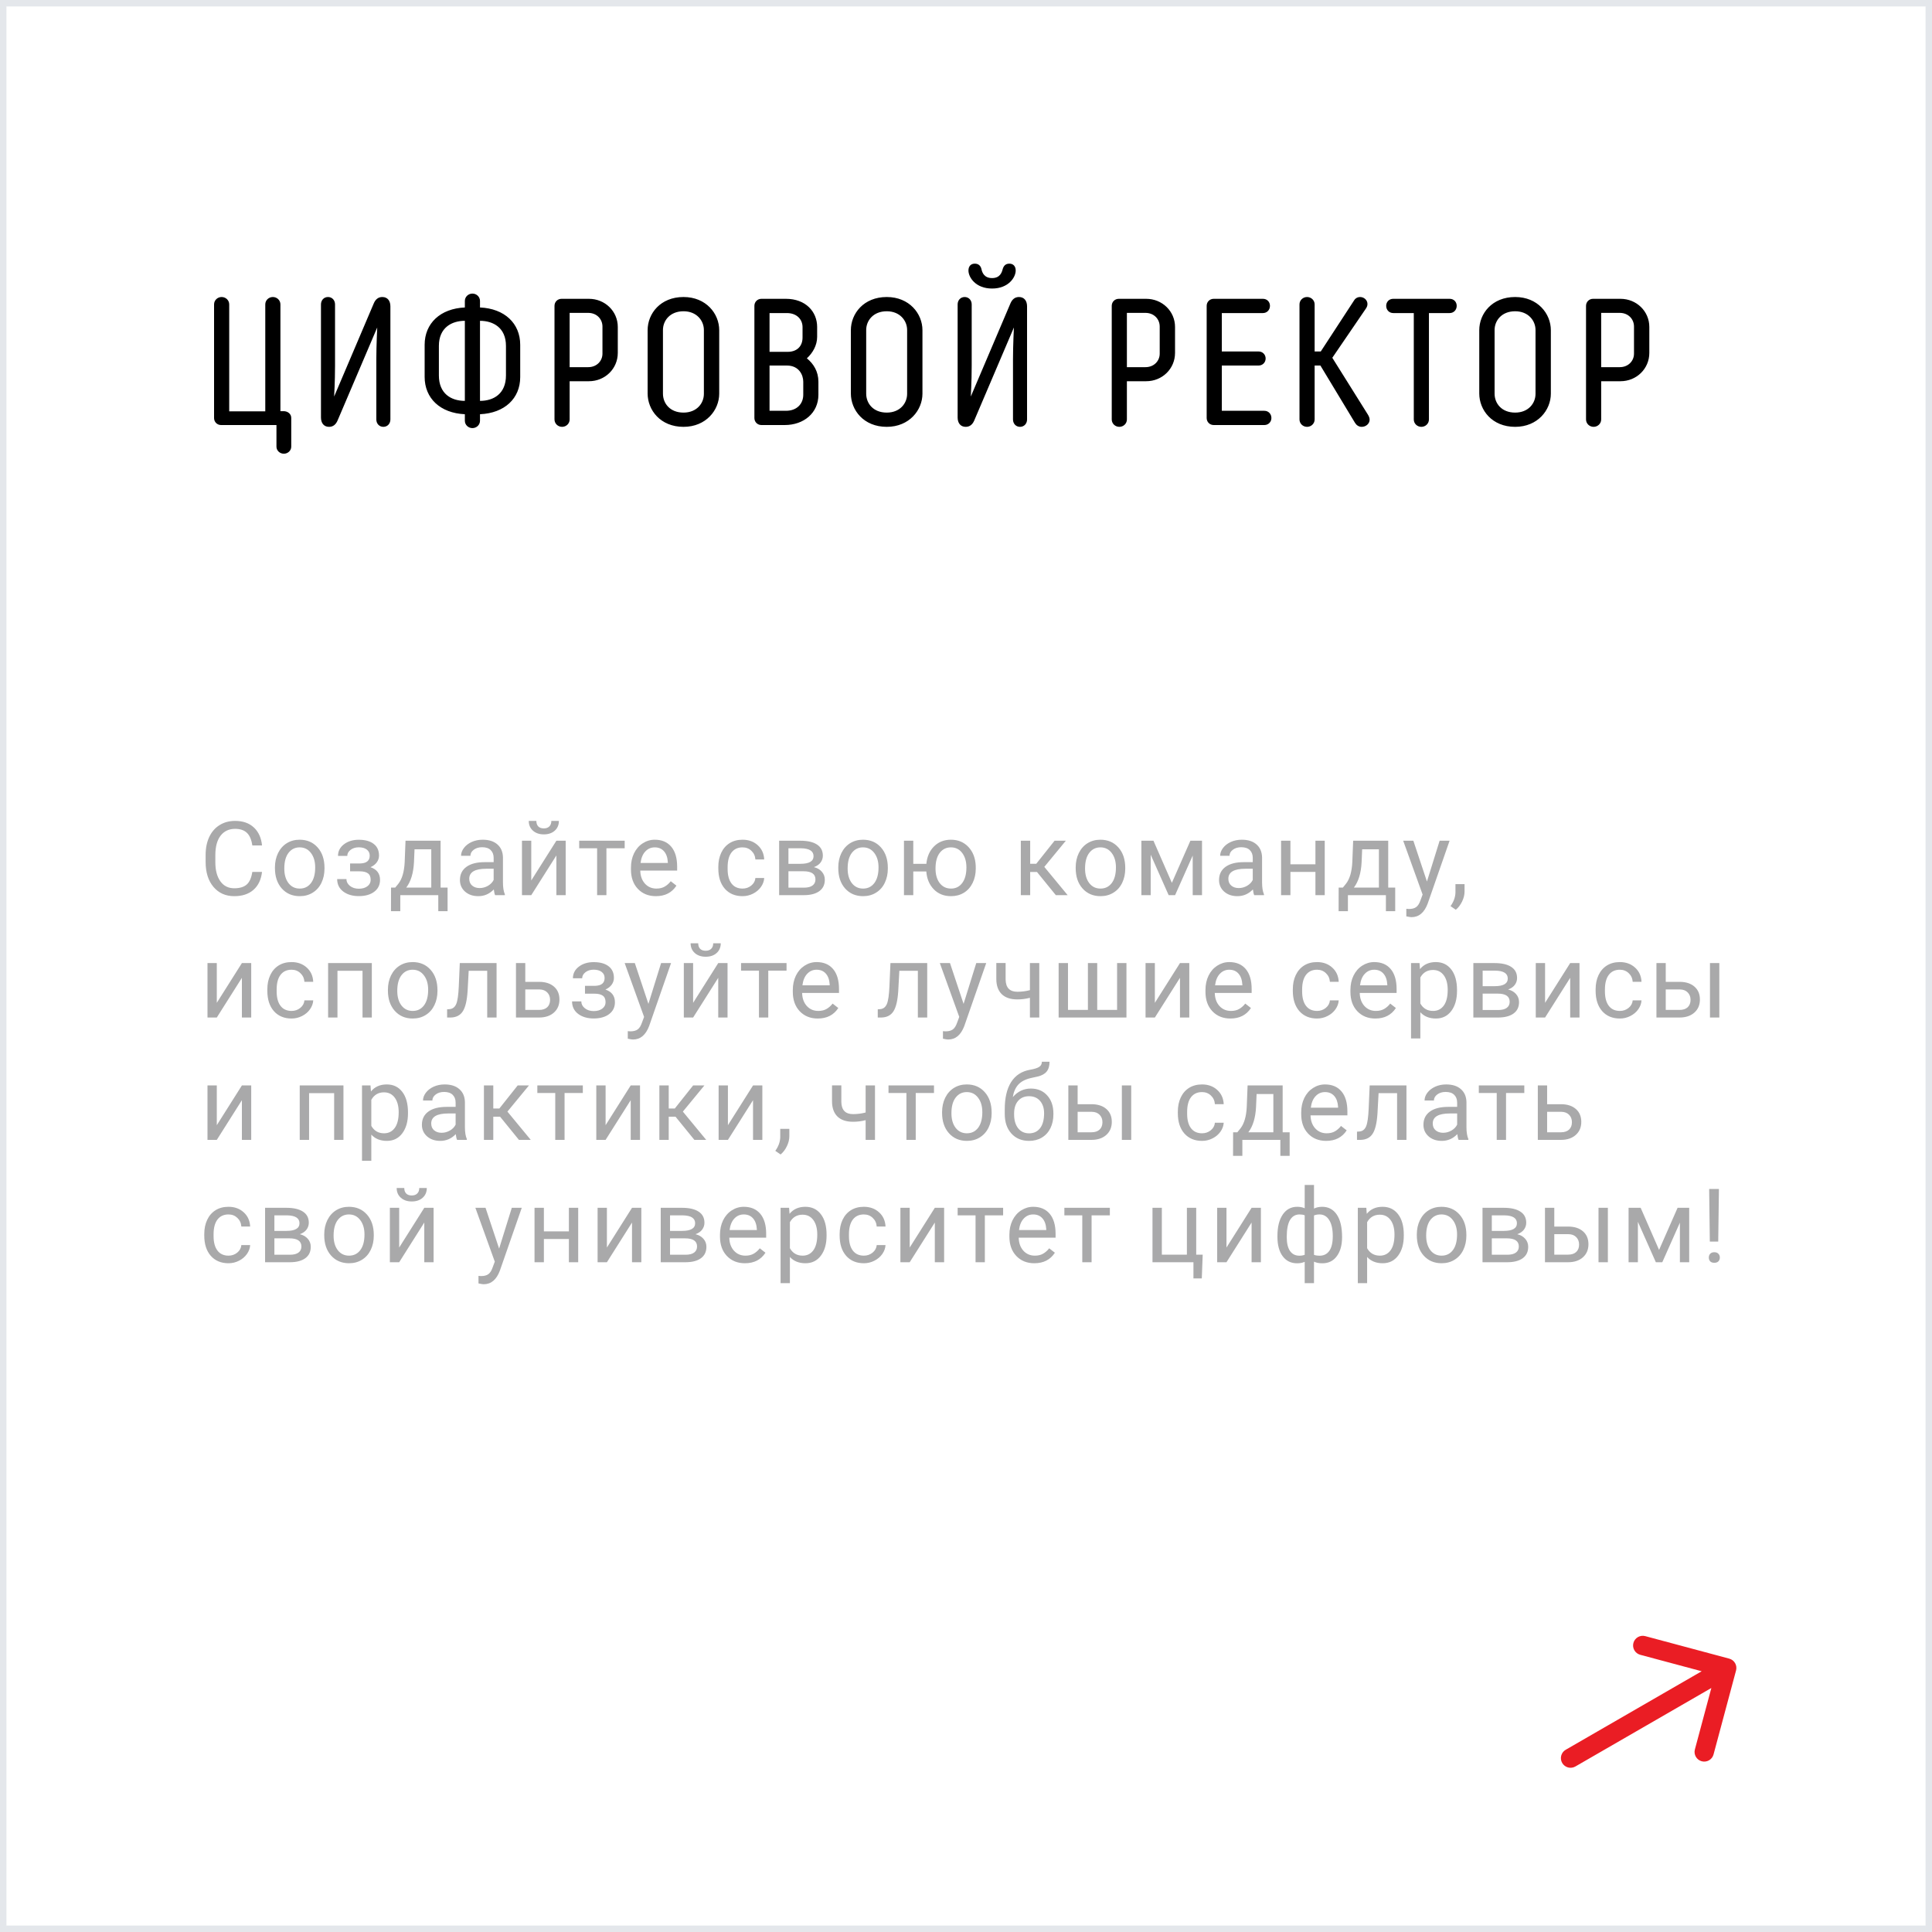 <?xml version="1.0" encoding="UTF-8"?> <svg xmlns="http://www.w3.org/2000/svg" width="300" height="300" viewBox="0 0 300 300" fill="none"> <path d="M33.24 64.908C33.24 65.524 33.716 66 34.332 66H42.928V69.36C42.928 69.976 43.46 70.452 44.076 70.452C44.692 70.452 45.224 69.976 45.224 69.36V64.88C45.224 64.264 44.664 63.844 44.048 63.844H43.544V47.268C43.544 46.624 43.012 46.12 42.368 46.12C41.724 46.12 41.192 46.624 41.192 47.268V63.872H35.592V47.268C35.592 46.624 35.06 46.12 34.416 46.12C33.772 46.12 33.24 46.624 33.24 47.268V64.908ZM58.576 50.852C58.576 50.852 58.436 53.708 58.436 55.752V65.132C58.436 65.776 58.884 66.28 59.528 66.28C60.172 66.28 60.62 65.776 60.62 65.132V47.576C60.62 46.736 60.2 46.12 59.36 46.12C58.716 46.12 58.296 46.512 58.044 47.1L51.884 61.576C51.884 61.576 52.024 59.28 52.024 56.76V47.268C52.024 46.624 51.576 46.12 50.932 46.12C50.288 46.12 49.84 46.624 49.84 47.268V64.824C49.84 65.664 50.26 66.28 51.1 66.28C51.744 66.28 52.164 65.888 52.416 65.3L58.576 50.852ZM72.182 62.248C70.054 62.248 68.15 61.128 68.15 58.3V53.708C68.15 50.88 70.138 49.816 72.182 49.816V62.248ZM74.534 49.816C76.578 49.816 78.566 50.88 78.566 53.708V58.3C78.566 61.128 76.662 62.248 74.534 62.248V49.816ZM72.182 47.744C68.374 47.912 65.938 50.208 65.938 53.54V58.524C65.938 61.856 68.374 64.152 72.182 64.32V65.328C72.182 65.972 72.714 66.476 73.358 66.476C74.002 66.476 74.534 65.972 74.534 65.328V64.32C78.342 64.152 80.778 61.884 80.778 58.552V53.54C80.778 50.208 78.342 47.912 74.534 47.744V46.736C74.534 46.092 74.002 45.588 73.358 45.588C72.714 45.588 72.182 46.092 72.182 46.736V47.744ZM88.454 59.196H91.45C93.942 59.196 95.93 57.264 95.93 54.8V50.768C95.93 48.332 93.942 46.4 91.45 46.4H87.194C86.578 46.4 86.102 46.876 86.102 47.492V65.132C86.102 65.776 86.634 66.28 87.278 66.28C87.922 66.28 88.454 65.776 88.454 65.132V59.196ZM93.55 54.912C93.55 56.06 92.654 57.012 91.338 57.012H88.454V48.584H91.338C92.654 48.584 93.55 49.536 93.55 50.712V54.912ZM111.679 51.272C111.679 48.696 109.635 46.12 106.135 46.12C102.551 46.12 100.563 48.696 100.563 51.272V61.1C100.563 63.676 102.551 66.28 106.135 66.28C109.635 66.28 111.679 63.676 111.679 61.128V51.272ZM109.299 61.156C109.299 62.64 108.179 64.068 106.135 64.068C104.035 64.068 102.943 62.64 102.943 61.128V51.244C102.943 49.788 104.035 48.332 106.135 48.332C108.179 48.332 109.299 49.788 109.299 51.244V61.156ZM122.182 48.612C123.722 48.612 124.618 49.592 124.618 50.796V52.42C124.618 53.792 123.722 54.632 122.322 54.632H119.494V48.612H122.182ZM119.494 56.76H122.182C124.086 56.76 124.73 58.244 124.73 59.28V61.296C124.73 62.696 123.75 63.788 122.042 63.788H119.494V56.76ZM118.234 46.4C117.618 46.4 117.142 46.876 117.142 47.492V64.908C117.142 65.524 117.618 66 118.234 66H121.846C124.814 66 127.082 64.124 127.082 61.296V59.28C127.082 57.712 126.354 56.508 125.29 55.64C126.186 54.828 126.886 53.624 126.886 52.308V50.768C126.886 48.388 125.094 46.4 122.042 46.4H118.234ZM143.238 51.272C143.238 48.696 141.194 46.12 137.694 46.12C134.11 46.12 132.122 48.696 132.122 51.272V61.1C132.122 63.676 134.11 66.28 137.694 66.28C141.194 66.28 143.238 63.676 143.238 61.128V51.272ZM140.858 61.156C140.858 62.64 139.738 64.068 137.694 64.068C135.594 64.068 134.502 62.64 134.502 61.128V51.244C134.502 49.788 135.594 48.332 137.694 48.332C139.738 48.332 140.858 49.788 140.858 51.244V61.156ZM154.049 43.18C152.817 43.18 152.509 42.312 152.397 41.78C152.285 41.304 151.977 40.94 151.361 40.94C150.745 40.94 150.381 41.36 150.381 42.004C150.381 43.068 151.501 44.804 154.049 44.804C156.597 44.804 157.717 43.068 157.717 42.004C157.717 41.36 157.353 40.94 156.737 40.94C156.121 40.94 155.841 41.304 155.701 41.78C155.561 42.312 155.281 43.18 154.049 43.18ZM157.437 50.852C157.437 50.852 157.297 53.708 157.297 55.752V65.132C157.297 65.776 157.745 66.28 158.389 66.28C159.033 66.28 159.481 65.776 159.481 65.132V47.576C159.481 46.736 159.061 46.12 158.221 46.12C157.577 46.12 157.157 46.512 156.905 47.1L150.745 61.576C150.745 61.576 150.885 59.28 150.885 56.76V47.268C150.885 46.624 150.437 46.12 149.793 46.12C149.149 46.12 148.701 46.624 148.701 47.268V64.824C148.701 65.664 149.121 66.28 149.961 66.28C150.605 66.28 151.025 65.888 151.277 65.3L157.437 50.852ZM174.983 59.196H177.979C180.471 59.196 182.459 57.264 182.459 54.8V50.768C182.459 48.332 180.471 46.4 177.979 46.4H173.723C173.107 46.4 172.631 46.876 172.631 47.492V65.132C172.631 65.776 173.163 66.28 173.807 66.28C174.451 66.28 174.983 65.776 174.983 65.132V59.196ZM180.079 54.912C180.079 56.06 179.183 57.012 177.867 57.012H174.983V48.584H177.867C179.183 48.584 180.079 49.536 180.079 50.712V54.912ZM196.331 66C196.947 66 197.423 65.524 197.423 64.908C197.423 64.264 196.947 63.788 196.331 63.788H189.723V56.76H195.435C196.051 56.76 196.527 56.284 196.527 55.668C196.527 55.052 196.051 54.576 195.435 54.576H189.723V48.612H196.107C196.723 48.612 197.199 48.136 197.199 47.492C197.199 46.876 196.751 46.4 196.107 46.4H188.463C187.847 46.4 187.371 46.876 187.371 47.492V64.908C187.371 65.524 187.847 66 188.463 66H196.331ZM205.032 56.76L210.408 65.664C210.632 66.028 210.996 66.28 211.444 66.28C212.088 66.28 212.676 65.804 212.676 65.16C212.676 64.852 212.508 64.544 212.368 64.32L206.88 55.556L212.06 47.968C212.2 47.772 212.34 47.52 212.34 47.212C212.34 46.596 211.808 46.12 211.192 46.12C210.856 46.12 210.52 46.26 210.296 46.596L205.088 54.576H204.136V47.268C204.136 46.624 203.604 46.12 202.96 46.12C202.316 46.12 201.784 46.624 201.784 47.268V65.132C201.784 65.776 202.316 66.28 202.96 66.28C203.604 66.28 204.136 65.776 204.136 65.132V56.76H205.032ZM216.34 46.4C215.696 46.4 215.248 46.876 215.248 47.492C215.248 48.136 215.724 48.612 216.34 48.612H219.532V65.132C219.532 65.776 220.064 66.28 220.708 66.28C221.352 66.28 221.884 65.776 221.884 65.132V48.612H225.104C225.72 48.612 226.196 48.136 226.196 47.492C226.196 46.876 225.748 46.4 225.104 46.4H216.34ZM240.815 51.272C240.815 48.696 238.771 46.12 235.271 46.12C231.687 46.12 229.699 48.696 229.699 51.272V61.1C229.699 63.676 231.687 66.28 235.271 66.28C238.771 66.28 240.815 63.676 240.815 61.128V51.272ZM238.435 61.156C238.435 62.64 237.315 64.068 235.271 64.068C233.171 64.068 232.079 62.64 232.079 61.128V51.244C232.079 49.788 233.171 48.332 235.271 48.332C237.315 48.332 238.435 49.788 238.435 51.244V61.156ZM248.63 59.196H251.626C254.118 59.196 256.106 57.264 256.106 54.8V50.768C256.106 48.332 254.118 46.4 251.626 46.4H247.37C246.754 46.4 246.278 46.876 246.278 47.492V65.132C246.278 65.776 246.81 66.28 247.454 66.28C248.098 66.28 248.63 65.776 248.63 65.132V59.196ZM253.726 54.912C253.726 56.06 252.83 57.012 251.514 57.012H248.63V48.584H251.514C252.83 48.584 253.726 49.536 253.726 50.712V54.912Z" fill="black"></path> <path d="M40.688 135.391C40.547 136.594 40.102 137.523 39.352 138.18C38.607 138.831 37.615 139.156 36.375 139.156C35.031 139.156 33.953 138.674 33.141 137.711C32.333 136.747 31.93 135.458 31.93 133.844V132.75C31.93 131.693 32.117 130.763 32.492 129.961C32.872 129.159 33.409 128.544 34.102 128.117C34.794 127.685 35.596 127.469 36.508 127.469C37.716 127.469 38.685 127.807 39.414 128.484C40.143 129.156 40.568 130.089 40.688 131.281H39.18C39.05 130.375 38.766 129.719 38.328 129.312C37.896 128.906 37.289 128.703 36.508 128.703C35.55 128.703 34.797 129.057 34.25 129.766C33.708 130.474 33.438 131.482 33.438 132.789V133.891C33.438 135.125 33.695 136.107 34.211 136.836C34.727 137.565 35.448 137.93 36.375 137.93C37.208 137.93 37.846 137.742 38.289 137.367C38.737 136.987 39.034 136.328 39.18 135.391H40.688ZM42.693 134.695C42.693 133.867 42.854 133.122 43.177 132.461C43.505 131.799 43.958 131.289 44.537 130.93C45.12 130.57 45.784 130.391 46.529 130.391C47.68 130.391 48.609 130.789 49.318 131.586C50.031 132.383 50.388 133.443 50.388 134.766V134.867C50.388 135.69 50.229 136.43 49.912 137.086C49.599 137.737 49.148 138.245 48.56 138.609C47.977 138.974 47.305 139.156 46.544 139.156C45.398 139.156 44.469 138.758 43.755 137.961C43.047 137.164 42.693 136.109 42.693 134.797V134.695ZM44.146 134.867C44.146 135.805 44.362 136.557 44.794 137.125C45.232 137.693 45.815 137.977 46.544 137.977C47.279 137.977 47.862 137.69 48.294 137.117C48.727 136.539 48.943 135.732 48.943 134.695C48.943 133.768 48.721 133.018 48.279 132.445C47.841 131.867 47.258 131.578 46.529 131.578C45.815 131.578 45.24 131.862 44.802 132.43C44.365 132.997 44.146 133.81 44.146 134.867ZM57.409 132.859C57.409 132.464 57.258 132.151 56.956 131.922C56.654 131.688 56.24 131.57 55.714 131.57C55.203 131.57 54.776 131.703 54.432 131.969C54.094 132.234 53.925 132.547 53.925 132.906H52.487C52.487 132.172 52.794 131.57 53.409 131.102C54.024 130.633 54.792 130.398 55.714 130.398C56.703 130.398 57.474 130.612 58.026 131.039C58.578 131.461 58.854 132.065 58.854 132.852C58.854 133.232 58.74 133.581 58.511 133.898C58.282 134.216 57.956 134.469 57.534 134.656C58.518 134.99 59.011 135.646 59.011 136.625C59.011 137.401 58.711 138.016 58.112 138.469C57.513 138.922 56.714 139.148 55.714 139.148C54.74 139.148 53.935 138.911 53.3 138.438C52.669 137.958 52.354 137.312 52.354 136.5H53.792C53.792 136.911 53.974 137.266 54.339 137.562C54.709 137.854 55.167 138 55.714 138C56.266 138 56.711 137.872 57.05 137.617C57.388 137.362 57.557 137.031 57.557 136.625C57.557 136.151 57.414 135.812 57.128 135.609C56.847 135.401 56.407 135.297 55.807 135.297H54.362V134.078H55.932C56.917 134.052 57.409 133.646 57.409 132.859ZM61.375 137.82L61.875 137.203C62.438 136.474 62.758 135.38 62.836 133.922L62.969 130.547H68.414V137.82H69.5V141.484H68.055V139H62.157V141.484H60.711L60.719 137.82H61.375ZM63.086 137.82H66.969V131.883H64.368L64.282 133.898C64.193 135.581 63.795 136.888 63.086 137.82ZM76.881 139C76.797 138.833 76.73 138.536 76.677 138.109C76.006 138.807 75.204 139.156 74.271 139.156C73.438 139.156 72.753 138.922 72.217 138.453C71.685 137.979 71.42 137.38 71.42 136.656C71.42 135.776 71.753 135.094 72.42 134.609C73.092 134.12 74.034 133.875 75.248 133.875H76.654V133.211C76.654 132.706 76.503 132.305 76.201 132.008C75.899 131.706 75.454 131.555 74.865 131.555C74.349 131.555 73.917 131.685 73.568 131.945C73.219 132.206 73.045 132.521 73.045 132.891H71.592C71.592 132.469 71.74 132.062 72.037 131.672C72.339 131.276 72.745 130.964 73.256 130.734C73.771 130.505 74.336 130.391 74.951 130.391C75.925 130.391 76.688 130.635 77.24 131.125C77.792 131.609 78.079 132.279 78.099 133.133V137.023C78.099 137.799 78.198 138.417 78.396 138.875V139H76.881ZM74.482 137.898C74.935 137.898 75.365 137.781 75.771 137.547C76.177 137.312 76.472 137.008 76.654 136.633V134.898H75.521C73.75 134.898 72.865 135.417 72.865 136.453C72.865 136.906 73.016 137.26 73.318 137.516C73.62 137.771 74.008 137.898 74.482 137.898ZM86.394 130.547H87.839V139H86.394V132.836L82.495 139H81.05V130.547H82.495V136.719L86.394 130.547ZM86.784 127.469C86.784 128.099 86.568 128.607 86.136 128.992C85.709 129.372 85.146 129.562 84.448 129.562C83.751 129.562 83.185 129.37 82.753 128.984C82.321 128.599 82.105 128.094 82.105 127.469H83.284C83.284 127.833 83.383 128.12 83.581 128.328C83.779 128.531 84.068 128.633 84.448 128.633C84.813 128.633 85.097 128.531 85.3 128.328C85.508 128.125 85.612 127.839 85.612 127.469H86.784ZM97.001 131.719H94.165V139H92.719V131.719H89.938V130.547H97.001V131.719ZM101.85 139.156C100.704 139.156 99.772 138.781 99.053 138.031C98.334 137.276 97.975 136.268 97.975 135.008V134.742C97.975 133.904 98.133 133.156 98.451 132.5C98.774 131.839 99.222 131.323 99.795 130.953C100.373 130.578 100.998 130.391 101.67 130.391C102.769 130.391 103.623 130.753 104.232 131.477C104.842 132.201 105.147 133.237 105.147 134.586V135.188H99.42C99.441 136.021 99.683 136.695 100.147 137.211C100.615 137.721 101.209 137.977 101.928 137.977C102.438 137.977 102.871 137.872 103.225 137.664C103.579 137.456 103.889 137.18 104.154 136.836L105.037 137.523C104.329 138.612 103.266 139.156 101.85 139.156ZM101.67 131.578C101.087 131.578 100.597 131.792 100.201 132.219C99.805 132.641 99.561 133.234 99.467 134H103.701V133.891C103.66 133.156 103.462 132.589 103.107 132.188C102.753 131.781 102.274 131.578 101.67 131.578ZM115.306 137.977C115.821 137.977 116.272 137.82 116.657 137.508C117.043 137.195 117.256 136.805 117.298 136.336H118.665C118.639 136.82 118.472 137.281 118.165 137.719C117.858 138.156 117.446 138.505 116.931 138.766C116.42 139.026 115.879 139.156 115.306 139.156C114.155 139.156 113.238 138.773 112.556 138.008C111.879 137.237 111.54 136.185 111.54 134.852V134.609C111.54 133.786 111.691 133.055 111.993 132.414C112.295 131.773 112.728 131.276 113.29 130.922C113.858 130.568 114.527 130.391 115.298 130.391C116.246 130.391 117.032 130.674 117.657 131.242C118.287 131.81 118.623 132.547 118.665 133.453H117.298C117.256 132.906 117.048 132.458 116.673 132.109C116.303 131.755 115.845 131.578 115.298 131.578C114.563 131.578 113.993 131.844 113.587 132.375C113.186 132.901 112.985 133.664 112.985 134.664V134.938C112.985 135.911 113.186 136.661 113.587 137.188C113.988 137.714 114.561 137.977 115.306 137.977ZM120.983 139V130.547H124.28C125.405 130.547 126.267 130.745 126.866 131.141C127.47 131.531 127.772 132.107 127.772 132.867C127.772 133.258 127.655 133.612 127.42 133.93C127.186 134.242 126.84 134.482 126.381 134.648C126.892 134.768 127.301 135.003 127.608 135.352C127.92 135.701 128.077 136.117 128.077 136.602C128.077 137.378 127.79 137.971 127.217 138.383C126.649 138.794 125.845 139 124.803 139H120.983ZM122.428 135.289V137.836H124.819C125.423 137.836 125.873 137.724 126.17 137.5C126.472 137.276 126.623 136.961 126.623 136.555C126.623 135.711 126.004 135.289 124.764 135.289H122.428ZM122.428 134.133H124.295C125.649 134.133 126.327 133.737 126.327 132.945C126.327 132.154 125.686 131.745 124.405 131.719H122.428V134.133ZM130.168 134.695C130.168 133.867 130.329 133.122 130.652 132.461C130.98 131.799 131.433 131.289 132.012 130.93C132.595 130.57 133.259 130.391 134.004 130.391C135.155 130.391 136.084 130.789 136.793 131.586C137.506 132.383 137.863 133.443 137.863 134.766V134.867C137.863 135.69 137.704 136.43 137.387 137.086C137.074 137.737 136.624 138.245 136.035 138.609C135.452 138.974 134.78 139.156 134.019 139.156C132.874 139.156 131.944 138.758 131.23 137.961C130.522 137.164 130.168 136.109 130.168 134.797V134.695ZM131.621 134.867C131.621 135.805 131.837 136.557 132.269 137.125C132.707 137.693 133.29 137.977 134.019 137.977C134.754 137.977 135.337 137.69 135.769 137.117C136.202 136.539 136.418 135.732 136.418 134.695C136.418 133.768 136.196 133.018 135.754 132.445C135.316 131.867 134.733 131.578 134.004 131.578C133.29 131.578 132.715 131.862 132.277 132.43C131.84 132.997 131.621 133.81 131.621 134.867ZM141.814 134.133H143.845C143.954 133.008 144.353 132.104 145.04 131.422C145.733 130.734 146.605 130.391 147.658 130.391C148.762 130.391 149.665 130.763 150.368 131.508C151.072 132.253 151.452 133.221 151.509 134.414L151.517 134.867C151.517 135.69 151.355 136.432 151.033 137.094C150.71 137.755 150.256 138.266 149.673 138.625C149.09 138.979 148.423 139.156 147.673 139.156C146.585 139.156 145.694 138.802 145.001 138.094C144.309 137.38 143.921 136.456 143.837 135.32H141.814V139H140.368V130.547H141.814V134.133ZM145.267 134.867C145.267 135.805 145.483 136.557 145.915 137.125C146.353 137.693 146.939 137.977 147.673 137.977C148.408 137.977 148.988 137.688 149.415 137.109C149.848 136.531 150.064 135.727 150.064 134.695C150.064 133.773 149.845 133.023 149.408 132.445C148.97 131.867 148.387 131.578 147.658 131.578C146.939 131.578 146.361 131.862 145.923 132.43C145.486 132.997 145.267 133.81 145.267 134.867ZM161.02 135.398H159.965V139H158.512V130.547H159.965V134.125H160.91L163.754 130.547H165.504L162.16 134.609L165.785 139H163.949L161.02 135.398ZM167.033 134.695C167.033 133.867 167.194 133.122 167.517 132.461C167.845 131.799 168.298 131.289 168.877 130.93C169.46 130.57 170.124 130.391 170.869 130.391C172.02 130.391 172.949 130.789 173.658 131.586C174.371 132.383 174.728 133.443 174.728 134.766V134.867C174.728 135.69 174.569 136.43 174.252 137.086C173.939 137.737 173.489 138.245 172.9 138.609C172.317 138.974 171.645 139.156 170.884 139.156C169.739 139.156 168.809 138.758 168.095 137.961C167.387 137.164 167.033 136.109 167.033 134.797V134.695ZM168.486 134.867C168.486 135.805 168.702 136.557 169.134 137.125C169.572 137.693 170.155 137.977 170.884 137.977C171.619 137.977 172.202 137.69 172.634 137.117C173.067 136.539 173.283 135.732 173.283 134.695C173.283 133.768 173.061 133.018 172.619 132.445C172.181 131.867 171.598 131.578 170.869 131.578C170.155 131.578 169.58 131.862 169.142 132.43C168.705 132.997 168.486 133.81 168.486 134.867ZM181.968 137.086L184.843 130.547H186.648V139H185.202V132.852L182.468 139H181.468L178.679 132.719V139H177.233V130.547H179.108L181.968 137.086ZM194.754 139C194.671 138.833 194.603 138.536 194.551 138.109C193.879 138.807 193.077 139.156 192.145 139.156C191.312 139.156 190.627 138.922 190.09 138.453C189.559 137.979 189.293 137.38 189.293 136.656C189.293 135.776 189.627 135.094 190.293 134.609C190.965 134.12 191.908 133.875 193.122 133.875H194.528V133.211C194.528 132.706 194.377 132.305 194.075 132.008C193.773 131.706 193.327 131.555 192.739 131.555C192.223 131.555 191.791 131.685 191.442 131.945C191.093 132.206 190.918 132.521 190.918 132.891H189.465C189.465 132.469 189.614 132.062 189.911 131.672C190.213 131.276 190.619 130.964 191.129 130.734C191.645 130.505 192.21 130.391 192.825 130.391C193.799 130.391 194.562 130.635 195.114 131.125C195.666 131.609 195.952 132.279 195.973 133.133V137.023C195.973 137.799 196.072 138.417 196.27 138.875V139H194.754ZM192.356 137.898C192.809 137.898 193.239 137.781 193.645 137.547C194.051 137.312 194.346 137.008 194.528 136.633V134.898H193.395C191.624 134.898 190.739 135.417 190.739 136.453C190.739 136.906 190.89 137.26 191.192 137.516C191.494 137.771 191.882 137.898 192.356 137.898ZM205.705 139H204.26V135.391H200.377V139H198.924V130.547H200.377V134.211H204.26V130.547H205.705V139ZM208.523 137.82L209.023 137.203C209.585 136.474 209.906 135.38 209.984 133.922L210.117 130.547H215.562V137.82H216.648V141.484H215.202V139H209.304V141.484H207.859L207.867 137.82H208.523ZM210.234 137.82H214.117V131.883H211.515L211.429 133.898C211.341 135.581 210.942 136.888 210.234 137.82ZM221.575 136.883L223.544 130.547H225.091L221.692 140.305C221.166 141.711 220.33 142.414 219.184 142.414L218.911 142.391L218.372 142.289V141.117L218.762 141.148C219.252 141.148 219.632 141.049 219.903 140.852C220.179 140.654 220.406 140.292 220.583 139.766L220.903 138.906L217.887 130.547H219.466L221.575 136.883ZM226.057 141.266L225.237 140.703C225.726 140.021 225.981 139.318 226.002 138.594V137.289H227.416V138.422C227.416 138.948 227.286 139.474 227.026 140C226.77 140.526 226.447 140.948 226.057 141.266ZM37.562 149.547H39.008V158H37.562V151.836L33.664 158H32.219V149.547H33.664V155.719L37.562 149.547ZM45.279 156.977C45.794 156.977 46.245 156.82 46.63 156.508C47.016 156.195 47.229 155.805 47.271 155.336H48.638C48.612 155.82 48.445 156.281 48.138 156.719C47.831 157.156 47.419 157.505 46.904 157.766C46.393 158.026 45.852 158.156 45.279 158.156C44.128 158.156 43.211 157.773 42.529 157.008C41.852 156.237 41.513 155.185 41.513 153.852V153.609C41.513 152.786 41.664 152.055 41.966 151.414C42.268 150.773 42.701 150.276 43.263 149.922C43.831 149.568 44.5 149.391 45.271 149.391C46.219 149.391 47.005 149.674 47.63 150.242C48.261 150.81 48.596 151.547 48.638 152.453H47.271C47.229 151.906 47.021 151.458 46.646 151.109C46.276 150.755 45.818 150.578 45.271 150.578C44.537 150.578 43.966 150.844 43.56 151.375C43.159 151.901 42.958 152.664 42.958 153.664V153.938C42.958 154.911 43.159 155.661 43.56 156.188C43.961 156.714 44.534 156.977 45.279 156.977ZM57.737 158H56.292V150.742H52.401V158H50.948V149.547H57.737V158ZM60.235 153.695C60.235 152.867 60.396 152.122 60.719 151.461C61.047 150.799 61.5 150.289 62.078 149.93C62.662 149.57 63.326 149.391 64.071 149.391C65.222 149.391 66.151 149.789 66.86 150.586C67.573 151.383 67.93 152.443 67.93 153.766V153.867C67.93 154.69 67.771 155.43 67.453 156.086C67.141 156.737 66.69 157.245 66.102 157.609C65.519 157.974 64.847 158.156 64.086 158.156C62.94 158.156 62.011 157.758 61.297 156.961C60.589 156.164 60.235 155.109 60.235 153.797V153.695ZM61.688 153.867C61.688 154.805 61.904 155.557 62.336 156.125C62.774 156.693 63.357 156.977 64.086 156.977C64.821 156.977 65.404 156.69 65.836 156.117C66.269 155.539 66.485 154.732 66.485 153.695C66.485 152.768 66.263 152.018 65.821 151.445C65.383 150.867 64.8 150.578 64.071 150.578C63.357 150.578 62.782 150.862 62.344 151.43C61.907 151.997 61.688 152.81 61.688 153.867ZM77.107 149.547V158H75.654V150.742H72.779L72.607 153.906C72.513 155.359 72.269 156.398 71.873 157.023C71.482 157.648 70.86 157.974 70.006 158H69.427V156.727L69.842 156.695C70.31 156.643 70.646 156.372 70.849 155.883C71.052 155.393 71.183 154.487 71.24 153.164L71.396 149.547H77.107ZM81.566 152.461H83.761C84.719 152.471 85.477 152.721 86.034 153.211C86.592 153.701 86.87 154.365 86.87 155.203C86.87 156.047 86.584 156.724 86.011 157.234C85.438 157.745 84.667 158 83.698 158H80.12V149.547H81.566V152.461ZM81.566 153.641V156.82H83.714C84.256 156.82 84.675 156.682 84.972 156.406C85.269 156.125 85.417 155.742 85.417 155.258C85.417 154.789 85.271 154.406 84.98 154.109C84.693 153.807 84.29 153.651 83.769 153.641H81.566ZM93.883 151.859C93.883 151.464 93.732 151.151 93.43 150.922C93.128 150.688 92.714 150.57 92.188 150.57C91.678 150.57 91.251 150.703 90.907 150.969C90.568 151.234 90.399 151.547 90.399 151.906H88.962C88.962 151.172 89.269 150.57 89.883 150.102C90.498 149.633 91.266 149.398 92.188 149.398C93.178 149.398 93.948 149.612 94.501 150.039C95.053 150.461 95.329 151.065 95.329 151.852C95.329 152.232 95.214 152.581 94.985 152.898C94.756 153.216 94.43 153.469 94.008 153.656C94.993 153.99 95.485 154.646 95.485 155.625C95.485 156.401 95.186 157.016 94.587 157.469C93.988 157.922 93.188 158.148 92.188 158.148C91.214 158.148 90.409 157.911 89.774 157.438C89.144 156.958 88.829 156.312 88.829 155.5H90.266C90.266 155.911 90.448 156.266 90.813 156.562C91.183 156.854 91.641 157 92.188 157C92.74 157 93.186 156.872 93.524 156.617C93.863 156.362 94.032 156.031 94.032 155.625C94.032 155.151 93.889 154.812 93.602 154.609C93.321 154.401 92.881 154.297 92.282 154.297H90.837V153.078H92.407C93.391 153.052 93.883 152.646 93.883 151.859ZM100.686 155.883L102.654 149.547H104.201L100.803 159.305C100.277 160.711 99.441 161.414 98.295 161.414L98.022 161.391L97.483 161.289V160.117L97.873 160.148C98.363 160.148 98.743 160.049 99.014 159.852C99.29 159.654 99.516 159.292 99.693 158.766L100.014 157.906L96.998 149.547H98.576L100.686 155.883ZM111.527 149.547H112.972V158H111.527V151.836L107.628 158H106.183V149.547H107.628V155.719L111.527 149.547ZM111.918 146.469C111.918 147.099 111.701 147.607 111.269 147.992C110.842 148.372 110.279 148.562 109.582 148.562C108.884 148.562 108.319 148.37 107.886 147.984C107.454 147.599 107.238 147.094 107.238 146.469H108.418C108.418 146.833 108.516 147.12 108.714 147.328C108.912 147.531 109.201 147.633 109.582 147.633C109.946 147.633 110.23 147.531 110.433 147.328C110.641 147.125 110.746 146.839 110.746 146.469H111.918ZM122.134 150.719H119.298V158H117.853V150.719H115.071V149.547H122.134V150.719ZM126.983 158.156C125.837 158.156 124.905 157.781 124.186 157.031C123.467 156.276 123.108 155.268 123.108 154.008V153.742C123.108 152.904 123.267 152.156 123.584 151.5C123.907 150.839 124.355 150.323 124.928 149.953C125.506 149.578 126.131 149.391 126.803 149.391C127.902 149.391 128.756 149.753 129.366 150.477C129.975 151.201 130.28 152.237 130.28 153.586V154.188H124.553C124.574 155.021 124.816 155.695 125.28 156.211C125.748 156.721 126.342 156.977 127.061 156.977C127.571 156.977 128.004 156.872 128.358 156.664C128.712 156.456 129.022 156.18 129.287 155.836L130.17 156.523C129.462 157.612 128.399 158.156 126.983 158.156ZM126.803 150.578C126.22 150.578 125.73 150.792 125.334 151.219C124.939 151.641 124.694 152.234 124.6 153H128.834V152.891C128.793 152.156 128.595 151.589 128.241 151.188C127.886 150.781 127.407 150.578 126.803 150.578ZM143.978 149.547V158H142.525V150.742H139.65L139.478 153.906C139.384 155.359 139.139 156.398 138.743 157.023C138.353 157.648 137.73 157.974 136.876 158H136.298V156.727L136.712 156.695C137.181 156.643 137.517 156.372 137.72 155.883C137.923 155.393 138.053 154.487 138.111 153.164L138.267 149.547H143.978ZM149.624 155.883L151.592 149.547H153.139L149.741 159.305C149.215 160.711 148.379 161.414 147.233 161.414L146.96 161.391L146.421 161.289V160.117L146.811 160.148C147.301 160.148 147.681 160.049 147.952 159.852C148.228 159.654 148.454 159.292 148.632 158.766L148.952 157.906L145.936 149.547H147.514L149.624 155.883ZM161.379 158H159.926V154.938C159.291 155.104 158.639 155.188 157.973 155.188C156.916 155.188 156.108 154.917 155.551 154.375C154.999 153.833 154.718 153.062 154.707 152.062V149.539H156.152V152.109C156.179 153.37 156.785 154 157.973 154C158.639 154 159.291 153.917 159.926 153.75V149.547H161.379V158ZM165.837 149.547V156.82H168.931V149.547H170.377V156.82H173.462V149.547H174.916V158H164.384V149.547H165.837ZM183.226 149.547H184.671V158H183.226V151.836L179.327 158H177.882V149.547H179.327V155.719L183.226 149.547ZM191.059 158.156C189.913 158.156 188.981 157.781 188.262 157.031C187.543 156.276 187.184 155.268 187.184 154.008V153.742C187.184 152.904 187.343 152.156 187.661 151.5C187.984 150.839 188.431 150.323 189.004 149.953C189.583 149.578 190.208 149.391 190.879 149.391C191.978 149.391 192.833 149.753 193.442 150.477C194.051 151.201 194.356 152.237 194.356 153.586V154.188H188.629C188.65 155.021 188.892 155.695 189.356 156.211C189.825 156.721 190.418 156.977 191.137 156.977C191.648 156.977 192.08 156.872 192.434 156.664C192.788 156.456 193.098 156.18 193.364 155.836L194.247 156.523C193.538 157.612 192.476 158.156 191.059 158.156ZM190.879 150.578C190.296 150.578 189.806 150.792 189.411 151.219C189.015 151.641 188.77 152.234 188.676 153H192.911V152.891C192.869 152.156 192.671 151.589 192.317 151.188C191.963 150.781 191.484 150.578 190.879 150.578ZM204.515 156.977C205.031 156.977 205.481 156.82 205.867 156.508C206.252 156.195 206.466 155.805 206.507 155.336H207.874C207.848 155.82 207.682 156.281 207.374 156.719C207.067 157.156 206.656 157.505 206.14 157.766C205.63 158.026 205.088 158.156 204.515 158.156C203.364 158.156 202.447 157.773 201.765 157.008C201.088 156.237 200.749 155.185 200.749 153.852V153.609C200.749 152.786 200.9 152.055 201.202 151.414C201.505 150.773 201.937 150.276 202.499 149.922C203.067 149.568 203.736 149.391 204.507 149.391C205.455 149.391 206.242 149.674 206.867 150.242C207.497 150.81 207.833 151.547 207.874 152.453H206.507C206.466 151.906 206.257 151.458 205.882 151.109C205.512 150.755 205.054 150.578 204.507 150.578C203.773 150.578 203.202 150.844 202.796 151.375C202.395 151.901 202.195 152.664 202.195 153.664V153.938C202.195 154.911 202.395 155.661 202.796 156.188C203.197 156.714 203.77 156.977 204.515 156.977ZM213.567 158.156C212.421 158.156 211.489 157.781 210.77 157.031C210.052 156.276 209.692 155.268 209.692 154.008V153.742C209.692 152.904 209.851 152.156 210.169 151.5C210.492 150.839 210.94 150.323 211.512 149.953C212.091 149.578 212.716 149.391 213.387 149.391C214.486 149.391 215.341 149.753 215.95 150.477C216.559 151.201 216.864 152.237 216.864 153.586V154.188H211.137C211.158 155.021 211.401 155.695 211.864 156.211C212.333 156.721 212.927 156.977 213.645 156.977C214.156 156.977 214.588 156.872 214.942 156.664C215.296 156.456 215.606 156.18 215.872 155.836L216.755 156.523C216.046 157.612 214.984 158.156 213.567 158.156ZM213.387 150.578C212.804 150.578 212.315 150.792 211.919 151.219C211.523 151.641 211.278 152.234 211.184 153H215.419V152.891C215.377 152.156 215.179 151.589 214.825 151.188C214.471 150.781 213.992 150.578 213.387 150.578ZM226.244 153.867C226.244 155.154 225.95 156.19 225.362 156.977C224.773 157.763 223.976 158.156 222.971 158.156C221.945 158.156 221.138 157.831 220.549 157.18V161.25H219.104V149.547H220.424L220.494 150.484C221.083 149.755 221.901 149.391 222.947 149.391C223.963 149.391 224.765 149.773 225.354 150.539C225.947 151.305 226.244 152.37 226.244 153.734V153.867ZM224.799 153.703C224.799 152.75 224.596 151.997 224.19 151.445C223.783 150.893 223.226 150.617 222.518 150.617C221.643 150.617 220.987 151.005 220.549 151.781V155.82C220.981 156.591 221.643 156.977 222.533 156.977C223.226 156.977 223.776 156.703 224.182 156.156C224.593 155.604 224.799 154.786 224.799 153.703ZM228.781 158V149.547H232.078C233.203 149.547 234.065 149.745 234.664 150.141C235.268 150.531 235.57 151.107 235.57 151.867C235.57 152.258 235.453 152.612 235.218 152.93C234.984 153.242 234.638 153.482 234.179 153.648C234.69 153.768 235.099 154.003 235.406 154.352C235.718 154.701 235.875 155.117 235.875 155.602C235.875 156.378 235.588 156.971 235.015 157.383C234.448 157.794 233.643 158 232.601 158H228.781ZM230.226 154.289V156.836H232.617C233.221 156.836 233.672 156.724 233.968 156.5C234.271 156.276 234.422 155.961 234.422 155.555C234.422 154.711 233.802 154.289 232.562 154.289H230.226ZM230.226 153.133H232.093C233.448 153.133 234.125 152.737 234.125 151.945C234.125 151.154 233.484 150.745 232.203 150.719H230.226V153.133ZM243.818 149.547H245.263V158H243.818V151.836L239.919 158H238.474V149.547H239.919V155.719L243.818 149.547ZM251.534 156.977C252.049 156.977 252.5 156.82 252.885 156.508C253.271 156.195 253.484 155.805 253.526 155.336H254.893C254.867 155.82 254.7 156.281 254.393 156.719C254.086 157.156 253.674 157.505 253.159 157.766C252.648 158.026 252.107 158.156 251.534 158.156C250.383 158.156 249.466 157.773 248.784 157.008C248.107 156.237 247.768 155.185 247.768 153.852V153.609C247.768 152.786 247.919 152.055 248.221 151.414C248.523 150.773 248.956 150.276 249.518 149.922C250.086 149.568 250.755 149.391 251.526 149.391C252.474 149.391 253.26 149.674 253.885 150.242C254.516 150.81 254.851 151.547 254.893 152.453H253.526C253.484 151.906 253.276 151.458 252.901 151.109C252.531 150.755 252.073 150.578 251.526 150.578C250.792 150.578 250.221 150.844 249.815 151.375C249.414 151.901 249.213 152.664 249.213 153.664V153.938C249.213 154.911 249.414 155.661 249.815 156.188C250.216 156.714 250.789 156.977 251.534 156.977ZM258.656 152.461H260.852C261.81 152.471 262.568 152.721 263.125 153.211C263.682 153.701 263.961 154.365 263.961 155.203C263.961 156.047 263.674 156.724 263.102 157.234C262.529 157.745 261.758 158 260.789 158H257.211V149.547H258.656V152.461ZM266.977 158H265.523V149.547H266.977V158ZM258.656 153.641V156.82H260.805C261.346 156.82 261.766 156.682 262.062 156.406C262.359 156.125 262.508 155.742 262.508 155.258C262.508 154.789 262.362 154.406 262.07 154.109C261.784 153.807 261.38 153.651 260.859 153.641H258.656ZM37.562 168.547H39.008V177H37.562V170.836L33.664 177H32.219V168.547H33.664V174.719L37.562 168.547ZM53.331 177H51.886V169.742H47.995V177H46.542V168.547H53.331V177ZM63.352 172.867C63.352 174.154 63.058 175.19 62.469 175.977C61.88 176.763 61.084 177.156 60.078 177.156C59.052 177.156 58.245 176.831 57.657 176.18V180.25H56.211V168.547H57.532L57.602 169.484C58.19 168.755 59.008 168.391 60.055 168.391C61.071 168.391 61.873 168.773 62.461 169.539C63.055 170.305 63.352 171.37 63.352 172.734V172.867ZM61.907 172.703C61.907 171.75 61.703 170.997 61.297 170.445C60.891 169.893 60.334 169.617 59.625 169.617C58.75 169.617 58.094 170.005 57.657 170.781V174.82C58.089 175.591 58.75 175.977 59.641 175.977C60.334 175.977 60.883 175.703 61.289 175.156C61.701 174.604 61.907 173.786 61.907 172.703ZM70.974 177C70.891 176.833 70.823 176.536 70.771 176.109C70.099 176.807 69.297 177.156 68.365 177.156C67.532 177.156 66.847 176.922 66.31 176.453C65.779 175.979 65.513 175.38 65.513 174.656C65.513 173.776 65.847 173.094 66.513 172.609C67.185 172.12 68.128 171.875 69.342 171.875H70.748V171.211C70.748 170.706 70.597 170.305 70.295 170.008C69.993 169.706 69.547 169.555 68.959 169.555C68.443 169.555 68.011 169.685 67.662 169.945C67.313 170.206 67.138 170.521 67.138 170.891H65.685C65.685 170.469 65.834 170.062 66.131 169.672C66.433 169.276 66.839 168.964 67.349 168.734C67.865 168.505 68.43 168.391 69.045 168.391C70.019 168.391 70.782 168.635 71.334 169.125C71.886 169.609 72.172 170.279 72.193 171.133V175.023C72.193 175.799 72.292 176.417 72.49 176.875V177H70.974ZM68.576 175.898C69.029 175.898 69.459 175.781 69.865 175.547C70.271 175.312 70.566 175.008 70.748 174.633V172.898H69.615C67.844 172.898 66.959 173.417 66.959 174.453C66.959 174.906 67.11 175.26 67.412 175.516C67.714 175.771 68.102 175.898 68.576 175.898ZM77.652 173.398H76.597V177H75.144V168.547H76.597V172.125H77.542L80.386 168.547H82.136L78.792 172.609L82.417 177H80.581L77.652 173.398ZM90.501 169.719H87.665V177H86.219V169.719H83.438V168.547H90.501V169.719ZM97.936 168.547H99.381V177H97.936V170.836L94.037 177H92.592V168.547H94.037V174.719L97.936 168.547ZM104.894 173.398H103.839V177H102.386V168.547H103.839V172.125H104.785L107.628 168.547H109.378L106.035 172.609L109.66 177H107.824L104.894 173.398ZM116.931 168.547H118.376V177H116.931V170.836L113.032 177H111.587V168.547H113.032V174.719L116.931 168.547ZM121.209 179.266L120.389 178.703C120.879 178.021 121.134 177.318 121.155 176.594V175.289H122.569V176.422C122.569 176.948 122.439 177.474 122.178 178C121.923 178.526 121.6 178.948 121.209 179.266ZM135.868 177H134.415V173.938C133.78 174.104 133.129 174.188 132.462 174.188C131.405 174.188 130.598 173.917 130.04 173.375C129.488 172.833 129.207 172.062 129.197 171.062V168.539H130.642V171.109C130.668 172.37 131.275 173 132.462 173C133.129 173 133.78 172.917 134.415 172.75V168.547H135.868V177ZM145.03 169.719H142.194V177H140.749V169.719H137.967V168.547H145.03V169.719ZM146.285 172.695C146.285 171.867 146.447 171.122 146.77 170.461C147.098 169.799 147.551 169.289 148.129 168.93C148.712 168.57 149.376 168.391 150.121 168.391C151.272 168.391 152.202 168.789 152.91 169.586C153.624 170.383 153.981 171.443 153.981 172.766V172.867C153.981 173.69 153.822 174.43 153.504 175.086C153.192 175.737 152.741 176.245 152.152 176.609C151.569 176.974 150.897 177.156 150.137 177.156C148.991 177.156 148.061 176.758 147.348 175.961C146.639 175.164 146.285 174.109 146.285 172.797V172.695ZM147.738 172.867C147.738 173.805 147.955 174.557 148.387 175.125C148.824 175.693 149.408 175.977 150.137 175.977C150.871 175.977 151.455 175.69 151.887 175.117C152.319 174.539 152.535 173.732 152.535 172.695C152.535 171.768 152.314 171.018 151.871 170.445C151.434 169.867 150.85 169.578 150.121 169.578C149.408 169.578 148.832 169.862 148.395 170.43C147.957 170.997 147.738 171.81 147.738 172.867ZM160.064 169.031C161.127 169.031 161.976 169.388 162.611 170.102C163.252 170.81 163.572 171.745 163.572 172.906V173.039C163.572 173.836 163.418 174.549 163.111 175.18C162.804 175.805 162.361 176.292 161.783 176.641C161.21 176.984 160.548 177.156 159.798 177.156C158.663 177.156 157.749 176.779 157.056 176.023C156.364 175.263 156.017 174.245 156.017 172.969V172.266C156.017 170.49 156.345 169.078 157.002 168.031C157.663 166.984 158.637 166.346 159.923 166.117C160.653 165.987 161.145 165.828 161.4 165.641C161.655 165.453 161.783 165.195 161.783 164.867H162.97C162.97 165.518 162.822 166.026 162.525 166.391C162.233 166.755 161.765 167.013 161.119 167.164L160.041 167.406C159.181 167.609 158.535 167.953 158.103 168.438C157.676 168.917 157.397 169.557 157.267 170.359C158.033 169.474 158.965 169.031 160.064 169.031ZM159.783 170.219C159.074 170.219 158.512 170.458 158.095 170.938C157.679 171.411 157.47 172.07 157.47 172.914V173.039C157.47 173.945 157.679 174.664 158.095 175.195C158.517 175.721 159.085 175.984 159.798 175.984C160.517 175.984 161.085 175.719 161.502 175.188C161.918 174.656 162.127 173.88 162.127 172.859C162.127 172.062 161.916 171.424 161.494 170.945C161.077 170.461 160.507 170.219 159.783 170.219ZM167.335 171.461H169.53C170.489 171.471 171.246 171.721 171.804 172.211C172.361 172.701 172.64 173.365 172.64 174.203C172.64 175.047 172.353 175.724 171.78 176.234C171.207 176.745 170.437 177 169.468 177H165.89V168.547H167.335V171.461ZM175.655 177H174.202V168.547H175.655V177ZM167.335 172.641V175.82H169.483C170.025 175.82 170.444 175.682 170.741 175.406C171.038 175.125 171.187 174.742 171.187 174.258C171.187 173.789 171.041 173.406 170.749 173.109C170.463 172.807 170.059 172.651 169.538 172.641H167.335ZM186.658 175.977C187.174 175.977 187.624 175.82 188.01 175.508C188.395 175.195 188.609 174.805 188.65 174.336H190.018C189.991 174.82 189.825 175.281 189.518 175.719C189.21 176.156 188.799 176.505 188.283 176.766C187.773 177.026 187.231 177.156 186.658 177.156C185.507 177.156 184.59 176.773 183.908 176.008C183.231 175.237 182.893 174.185 182.893 172.852V172.609C182.893 171.786 183.044 171.055 183.346 170.414C183.648 169.773 184.08 169.276 184.643 168.922C185.21 168.568 185.879 168.391 186.65 168.391C187.598 168.391 188.385 168.674 189.01 169.242C189.64 169.81 189.976 170.547 190.018 171.453H188.65C188.609 170.906 188.4 170.458 188.025 170.109C187.656 169.755 187.197 169.578 186.65 169.578C185.916 169.578 185.346 169.844 184.939 170.375C184.538 170.901 184.338 171.664 184.338 172.664V172.938C184.338 173.911 184.538 174.661 184.939 175.188C185.34 175.714 185.913 175.977 186.658 175.977ZM192.132 175.82L192.632 175.203C193.195 174.474 193.515 173.38 193.593 171.922L193.726 168.547H199.171V175.82H200.257V179.484H198.812V177H192.913V179.484H191.468L191.476 175.82H192.132ZM193.843 175.82H197.726V169.883H195.124L195.038 171.898C194.95 173.581 194.551 174.888 193.843 175.82ZM205.927 177.156C204.781 177.156 203.848 176.781 203.13 176.031C202.411 175.276 202.052 174.268 202.052 173.008V172.742C202.052 171.904 202.21 171.156 202.528 170.5C202.851 169.839 203.299 169.323 203.872 168.953C204.45 168.578 205.075 168.391 205.747 168.391C206.846 168.391 207.7 168.753 208.309 169.477C208.919 170.201 209.223 171.237 209.223 172.586V173.188H203.497C203.518 174.021 203.76 174.695 204.223 175.211C204.692 175.721 205.286 175.977 206.005 175.977C206.515 175.977 206.947 175.872 207.302 175.664C207.656 175.456 207.966 175.18 208.231 174.836L209.114 175.523C208.406 176.612 207.343 177.156 205.927 177.156ZM205.747 169.578C205.164 169.578 204.674 169.792 204.278 170.219C203.882 170.641 203.637 171.234 203.544 172H207.778V171.891C207.736 171.156 207.539 170.589 207.184 170.188C206.83 169.781 206.351 169.578 205.747 169.578ZM218.393 168.547V177H216.94V169.742H214.065L213.893 172.906C213.799 174.359 213.554 175.398 213.158 176.023C212.768 176.648 212.145 176.974 211.291 177H210.713V175.727L211.127 175.695C211.596 175.643 211.932 175.372 212.135 174.883C212.338 174.393 212.468 173.487 212.526 172.164L212.682 168.547H218.393ZM226.492 177C226.409 176.833 226.341 176.536 226.289 176.109C225.617 176.807 224.815 177.156 223.883 177.156C223.049 177.156 222.364 176.922 221.828 176.453C221.297 175.979 221.031 175.38 221.031 174.656C221.031 173.776 221.364 173.094 222.031 172.609C222.703 172.12 223.646 171.875 224.859 171.875H226.265V171.211C226.265 170.706 226.114 170.305 225.812 170.008C225.51 169.706 225.065 169.555 224.476 169.555C223.961 169.555 223.528 169.685 223.179 169.945C222.83 170.206 222.656 170.521 222.656 170.891H221.203C221.203 170.469 221.351 170.062 221.648 169.672C221.95 169.276 222.356 168.964 222.867 168.734C223.383 168.505 223.948 168.391 224.562 168.391C225.536 168.391 226.299 168.635 226.851 169.125C227.403 169.609 227.69 170.279 227.711 171.133V175.023C227.711 175.799 227.81 176.417 228.008 176.875V177H226.492ZM224.093 175.898C224.547 175.898 224.976 175.781 225.383 175.547C225.789 175.312 226.083 175.008 226.265 174.633V172.898H225.133C223.362 172.898 222.476 173.417 222.476 174.453C222.476 174.906 222.627 175.26 222.929 175.516C223.231 175.771 223.619 175.898 224.093 175.898ZM236.693 169.719H233.857V177H232.411V169.719H229.63V168.547H236.693V169.719ZM240.237 171.461H242.432C243.391 171.471 244.148 171.721 244.706 172.211C245.263 172.701 245.542 173.365 245.542 174.203C245.542 175.047 245.255 175.724 244.682 176.234C244.109 176.745 243.338 177 242.37 177H238.792V168.547H240.237V171.461ZM240.237 172.641V175.82H242.385C242.927 175.82 243.346 175.682 243.643 175.406C243.94 175.125 244.088 174.742 244.088 174.258C244.088 173.789 243.943 173.406 243.651 173.109C243.364 172.807 242.961 172.651 242.44 172.641H240.237ZM35.484 194.977C36 194.977 36.45 194.82 36.836 194.508C37.221 194.195 37.435 193.805 37.477 193.336H38.844C38.818 193.82 38.651 194.281 38.344 194.719C38.036 195.156 37.625 195.505 37.109 195.766C36.599 196.026 36.057 196.156 35.484 196.156C34.333 196.156 33.417 195.773 32.734 195.008C32.057 194.237 31.719 193.185 31.719 191.852V191.609C31.719 190.786 31.87 190.055 32.172 189.414C32.474 188.773 32.906 188.276 33.469 187.922C34.036 187.568 34.706 187.391 35.477 187.391C36.425 187.391 37.211 187.674 37.836 188.242C38.466 188.81 38.802 189.547 38.844 190.453H37.477C37.435 189.906 37.227 189.458 36.852 189.109C36.482 188.755 36.023 188.578 35.477 188.578C34.742 188.578 34.172 188.844 33.766 189.375C33.365 189.901 33.164 190.664 33.164 191.664V191.938C33.164 192.911 33.365 193.661 33.766 194.188C34.167 194.714 34.74 194.977 35.484 194.977ZM41.162 196V187.547H44.458C45.583 187.547 46.445 187.745 47.044 188.141C47.648 188.531 47.951 189.107 47.951 189.867C47.951 190.258 47.833 190.612 47.599 190.93C47.365 191.242 47.018 191.482 46.56 191.648C47.07 191.768 47.479 192.003 47.787 192.352C48.099 192.701 48.255 193.117 48.255 193.602C48.255 194.378 47.969 194.971 47.396 195.383C46.828 195.794 46.023 196 44.982 196H41.162ZM42.607 192.289V194.836H44.998C45.602 194.836 46.052 194.724 46.349 194.5C46.651 194.276 46.802 193.961 46.802 193.555C46.802 192.711 46.182 192.289 44.943 192.289H42.607ZM42.607 191.133H44.474C45.828 191.133 46.505 190.737 46.505 189.945C46.505 189.154 45.865 188.745 44.583 188.719H42.607V191.133ZM50.347 191.695C50.347 190.867 50.508 190.122 50.831 189.461C51.159 188.799 51.612 188.289 52.19 187.93C52.774 187.57 53.438 187.391 54.182 187.391C55.334 187.391 56.263 187.789 56.972 188.586C57.685 189.383 58.042 190.443 58.042 191.766V191.867C58.042 192.69 57.883 193.43 57.565 194.086C57.253 194.737 56.802 195.245 56.214 195.609C55.63 195.974 54.959 196.156 54.198 196.156C53.052 196.156 52.123 195.758 51.409 194.961C50.701 194.164 50.347 193.109 50.347 191.797V191.695ZM51.8 191.867C51.8 192.805 52.016 193.557 52.448 194.125C52.886 194.693 53.469 194.977 54.198 194.977C54.932 194.977 55.516 194.69 55.948 194.117C56.38 193.539 56.597 192.732 56.597 191.695C56.597 190.768 56.375 190.018 55.932 189.445C55.495 188.867 54.912 188.578 54.182 188.578C53.469 188.578 52.893 188.862 52.456 189.43C52.018 189.997 51.8 190.81 51.8 191.867ZM65.883 187.547H67.328V196H65.883V189.836L61.985 196H60.539V187.547H61.985V193.719L65.883 187.547ZM66.274 184.469C66.274 185.099 66.058 185.607 65.625 185.992C65.198 186.372 64.636 186.562 63.938 186.562C63.24 186.562 62.675 186.37 62.242 185.984C61.81 185.599 61.594 185.094 61.594 184.469H62.774C62.774 184.833 62.873 185.12 63.071 185.328C63.269 185.531 63.558 185.633 63.938 185.633C64.302 185.633 64.586 185.531 64.789 185.328C64.998 185.125 65.102 184.839 65.102 184.469H66.274ZM77.503 193.883L79.472 187.547H81.019L77.62 197.305C77.094 198.711 76.258 199.414 75.112 199.414L74.839 199.391L74.3 199.289V198.117L74.691 198.148C75.18 198.148 75.56 198.049 75.831 197.852C76.107 197.654 76.334 197.292 76.511 196.766L76.831 195.906L73.816 187.547H75.394L77.503 193.883ZM89.782 196H88.337V192.391H84.454V196H83.001V187.547H84.454V191.211H88.337V187.547H89.782V196ZM98.139 187.547H99.584V196H98.139V189.836L94.24 196H92.795V187.547H94.24V193.719L98.139 187.547ZM102.597 196V187.547H105.894C107.019 187.547 107.881 187.745 108.48 188.141C109.084 188.531 109.386 189.107 109.386 189.867C109.386 190.258 109.269 190.612 109.035 190.93C108.8 191.242 108.454 191.482 107.996 191.648C108.506 191.768 108.915 192.003 109.222 192.352C109.535 192.701 109.691 193.117 109.691 193.602C109.691 194.378 109.404 194.971 108.832 195.383C108.264 195.794 107.459 196 106.418 196H102.597ZM104.043 192.289V194.836H106.433C107.037 194.836 107.488 194.724 107.785 194.5C108.087 194.276 108.238 193.961 108.238 193.555C108.238 192.711 107.618 192.289 106.378 192.289H104.043ZM104.043 191.133H105.91C107.264 191.133 107.941 190.737 107.941 189.945C107.941 189.154 107.3 188.745 106.019 188.719H104.043V191.133ZM115.673 196.156C114.527 196.156 113.595 195.781 112.876 195.031C112.157 194.276 111.798 193.268 111.798 192.008V191.742C111.798 190.904 111.957 190.156 112.274 189.5C112.597 188.839 113.045 188.323 113.618 187.953C114.196 187.578 114.821 187.391 115.493 187.391C116.592 187.391 117.446 187.753 118.056 188.477C118.665 189.201 118.97 190.237 118.97 191.586V192.188H113.243C113.264 193.021 113.506 193.695 113.97 194.211C114.438 194.721 115.032 194.977 115.751 194.977C116.261 194.977 116.694 194.872 117.048 194.664C117.402 194.456 117.712 194.18 117.978 193.836L118.86 194.523C118.152 195.612 117.089 196.156 115.673 196.156ZM115.493 188.578C114.91 188.578 114.42 188.792 114.024 189.219C113.629 189.641 113.384 190.234 113.29 191H117.524V190.891C117.483 190.156 117.285 189.589 116.931 189.188C116.576 188.781 116.097 188.578 115.493 188.578ZM128.35 191.867C128.35 193.154 128.056 194.19 127.467 194.977C126.879 195.763 126.082 196.156 125.077 196.156C124.051 196.156 123.243 195.831 122.655 195.18V199.25H121.209V187.547H122.53L122.6 188.484C123.189 187.755 124.006 187.391 125.053 187.391C126.069 187.391 126.871 187.773 127.459 188.539C128.053 189.305 128.35 190.37 128.35 191.734V191.867ZM126.905 191.703C126.905 190.75 126.702 189.997 126.295 189.445C125.889 188.893 125.332 188.617 124.623 188.617C123.748 188.617 123.092 189.005 122.655 189.781V193.82C123.087 194.591 123.748 194.977 124.639 194.977C125.332 194.977 125.881 194.703 126.287 194.156C126.699 193.604 126.905 192.786 126.905 191.703ZM134.144 194.977C134.66 194.977 135.111 194.82 135.496 194.508C135.881 194.195 136.095 193.805 136.137 193.336H137.504C137.478 193.82 137.311 194.281 137.004 194.719C136.696 195.156 136.285 195.505 135.769 195.766C135.259 196.026 134.717 196.156 134.144 196.156C132.993 196.156 132.077 195.773 131.394 195.008C130.717 194.237 130.379 193.185 130.379 191.852V191.609C130.379 190.786 130.53 190.055 130.832 189.414C131.134 188.773 131.566 188.276 132.129 187.922C132.696 187.568 133.366 187.391 134.137 187.391C135.084 187.391 135.871 187.674 136.496 188.242C137.126 188.81 137.462 189.547 137.504 190.453H136.137C136.095 189.906 135.887 189.458 135.512 189.109C135.142 188.755 134.683 188.578 134.137 188.578C133.402 188.578 132.832 188.844 132.426 189.375C132.025 189.901 131.824 190.664 131.824 191.664V191.938C131.824 192.911 132.025 193.661 132.426 194.188C132.827 194.714 133.4 194.977 134.144 194.977ZM145.158 187.547H146.603V196H145.158V189.836L141.259 196H139.814V187.547H141.259V193.719L145.158 187.547ZM155.764 188.719H152.928V196H151.483V188.719H148.702V187.547H155.764V188.719ZM160.613 196.156C159.468 196.156 158.535 195.781 157.817 195.031C157.098 194.276 156.738 193.268 156.738 192.008V191.742C156.738 190.904 156.897 190.156 157.215 189.5C157.538 188.839 157.986 188.323 158.559 187.953C159.137 187.578 159.762 187.391 160.434 187.391C161.533 187.391 162.387 187.753 162.996 188.477C163.606 189.201 163.91 190.237 163.91 191.586V192.188H158.184C158.205 193.021 158.447 193.695 158.91 194.211C159.379 194.721 159.973 194.977 160.692 194.977C161.202 194.977 161.634 194.872 161.988 194.664C162.343 194.456 162.652 194.18 162.918 193.836L163.801 194.523C163.093 195.612 162.03 196.156 160.613 196.156ZM160.434 188.578C159.85 188.578 159.361 188.792 158.965 189.219C158.569 189.641 158.324 190.234 158.231 191H162.465V190.891C162.423 190.156 162.225 189.589 161.871 189.188C161.517 188.781 161.038 188.578 160.434 188.578ZM172.337 188.719H169.502V196H168.056V188.719H165.275V187.547H172.337V188.719ZM178.958 187.547H180.411V194.82H184.301V187.547H185.747V194.82H186.754L186.614 198.508H185.317V196H178.958V187.547ZM194.346 187.547H195.791V196H194.346V189.836L190.447 196H189.002V187.547H190.447V193.719L194.346 187.547ZM198.359 191.93C198.359 190.518 198.632 189.409 199.179 188.602C199.726 187.794 200.476 187.391 201.429 187.391C201.872 187.391 202.26 187.466 202.593 187.617V184H204.038V187.664C204.403 187.482 204.83 187.391 205.32 187.391C206.278 187.391 207.031 187.794 207.577 188.602C208.124 189.409 208.398 190.573 208.398 192.094C208.398 193.339 208.124 194.328 207.577 195.062C207.036 195.797 206.288 196.164 205.335 196.164C204.83 196.164 204.398 196.081 204.038 195.914V199.25H202.593V195.938C202.249 196.089 201.856 196.164 201.413 196.164C200.466 196.164 199.718 195.797 199.171 195.062C198.63 194.328 198.359 193.323 198.359 192.047V191.93ZM206.952 191.93C206.952 190.867 206.77 190.044 206.406 189.461C206.041 188.872 205.538 188.578 204.898 188.578C204.57 188.578 204.283 188.63 204.038 188.734V194.852C204.273 194.94 204.564 194.984 204.913 194.984C205.559 194.984 206.059 194.734 206.413 194.234C206.773 193.734 206.952 192.966 206.952 191.93ZM199.804 192.094C199.804 193.042 199.973 193.76 200.312 194.25C200.65 194.74 201.137 194.984 201.773 194.984C202.075 194.984 202.348 194.938 202.593 194.844V188.711C202.374 188.622 202.106 188.578 201.788 188.578C201.153 188.578 200.663 188.862 200.32 189.43C199.976 189.997 199.804 190.885 199.804 192.094ZM217.981 191.867C217.981 193.154 217.687 194.19 217.098 194.977C216.51 195.763 215.713 196.156 214.708 196.156C213.682 196.156 212.874 195.831 212.286 195.18V199.25H210.841V187.547H212.161L212.231 188.484C212.82 187.755 213.637 187.391 214.684 187.391C215.7 187.391 216.502 187.773 217.091 188.539C217.684 189.305 217.981 190.37 217.981 191.734V191.867ZM216.536 191.703C216.536 190.75 216.333 189.997 215.927 189.445C215.52 188.893 214.963 188.617 214.255 188.617C213.38 188.617 212.723 189.005 212.286 189.781V193.82C212.718 194.591 213.38 194.977 214.27 194.977C214.963 194.977 215.512 194.703 215.919 194.156C216.33 193.604 216.536 192.786 216.536 191.703ZM220.002 191.695C220.002 190.867 220.164 190.122 220.487 189.461C220.815 188.799 221.268 188.289 221.846 187.93C222.429 187.57 223.093 187.391 223.838 187.391C224.989 187.391 225.919 187.789 226.627 188.586C227.341 189.383 227.697 190.443 227.697 191.766V191.867C227.697 192.69 227.539 193.43 227.221 194.086C226.908 194.737 226.458 195.245 225.869 195.609C225.286 195.974 224.614 196.156 223.854 196.156C222.708 196.156 221.778 195.758 221.065 194.961C220.356 194.164 220.002 193.109 220.002 191.797V191.695ZM221.455 191.867C221.455 192.805 221.671 193.557 222.104 194.125C222.541 194.693 223.125 194.977 223.854 194.977C224.588 194.977 225.171 194.69 225.604 194.117C226.036 193.539 226.252 192.732 226.252 191.695C226.252 190.768 226.031 190.018 225.588 189.445C225.151 188.867 224.567 188.578 223.838 188.578C223.125 188.578 222.549 188.862 222.112 189.43C221.674 189.997 221.455 190.81 221.455 191.867ZM230.203 196V187.547H233.5C234.625 187.547 235.487 187.745 236.086 188.141C236.69 188.531 236.992 189.107 236.992 189.867C236.992 190.258 236.875 190.612 236.64 190.93C236.406 191.242 236.06 191.482 235.601 191.648C236.112 191.768 236.521 192.003 236.828 192.352C237.14 192.701 237.297 193.117 237.297 193.602C237.297 194.378 237.01 194.971 236.437 195.383C235.869 195.794 235.065 196 234.023 196H230.203ZM231.648 192.289V194.836H234.039C234.643 194.836 235.093 194.724 235.39 194.5C235.692 194.276 235.843 193.961 235.843 193.555C235.843 192.711 235.224 192.289 233.984 192.289H231.648ZM231.648 191.133H233.515C234.869 191.133 235.547 190.737 235.547 189.945C235.547 189.154 234.906 188.745 233.625 188.719H231.648V191.133ZM241.349 190.461H243.544C244.502 190.471 245.26 190.721 245.818 191.211C246.375 191.701 246.653 192.365 246.653 193.203C246.653 194.047 246.367 194.724 245.794 195.234C245.221 195.745 244.45 196 243.482 196H239.903V187.547H241.349V190.461ZM249.669 196H248.216V187.547H249.669V196ZM241.349 191.641V194.82H243.497C244.039 194.82 244.458 194.682 244.755 194.406C245.052 194.125 245.2 193.742 245.2 193.258C245.2 192.789 245.054 192.406 244.763 192.109C244.476 191.807 244.073 191.651 243.552 191.641H241.349ZM257.62 194.086L260.495 187.547H262.299V196H260.854V189.852L258.12 196H257.12L254.331 189.719V196H252.885V187.547H254.76L257.62 194.086ZM266.805 192.789H265.5L265.398 184.625H266.914L266.805 192.789ZM265.344 195.273C265.344 195.039 265.414 194.844 265.555 194.688C265.701 194.526 265.914 194.445 266.195 194.445C266.477 194.445 266.69 194.526 266.836 194.688C266.982 194.844 267.055 195.039 267.055 195.273C267.055 195.508 266.982 195.703 266.836 195.859C266.69 196.01 266.477 196.086 266.195 196.086C265.914 196.086 265.701 196.01 265.555 195.859C265.414 195.703 265.344 195.508 265.344 195.273Z" fill="#A9A9AA"></path> <rect x="0.5" y="0.5" width="299" height="299" stroke="#E4E7EB"></rect> <path d="M243.125 271.701C242.408 272.115 242.162 273.033 242.576 273.75C242.991 274.467 243.908 274.713 244.625 274.299L243.125 271.701ZM269.573 259.388C269.788 258.588 269.313 257.766 268.512 257.551L255.472 254.057C254.672 253.843 253.85 254.318 253.635 255.118C253.421 255.918 253.896 256.74 254.696 256.955L266.287 260.061L263.181 271.652C262.967 272.452 263.442 273.274 264.242 273.489C265.042 273.703 265.865 273.228 266.079 272.428L269.573 259.388ZM244.625 274.299L268.874 260.299L267.374 257.701L243.125 271.701L244.625 274.299Z" fill="#EA1D24"></path> </svg> 